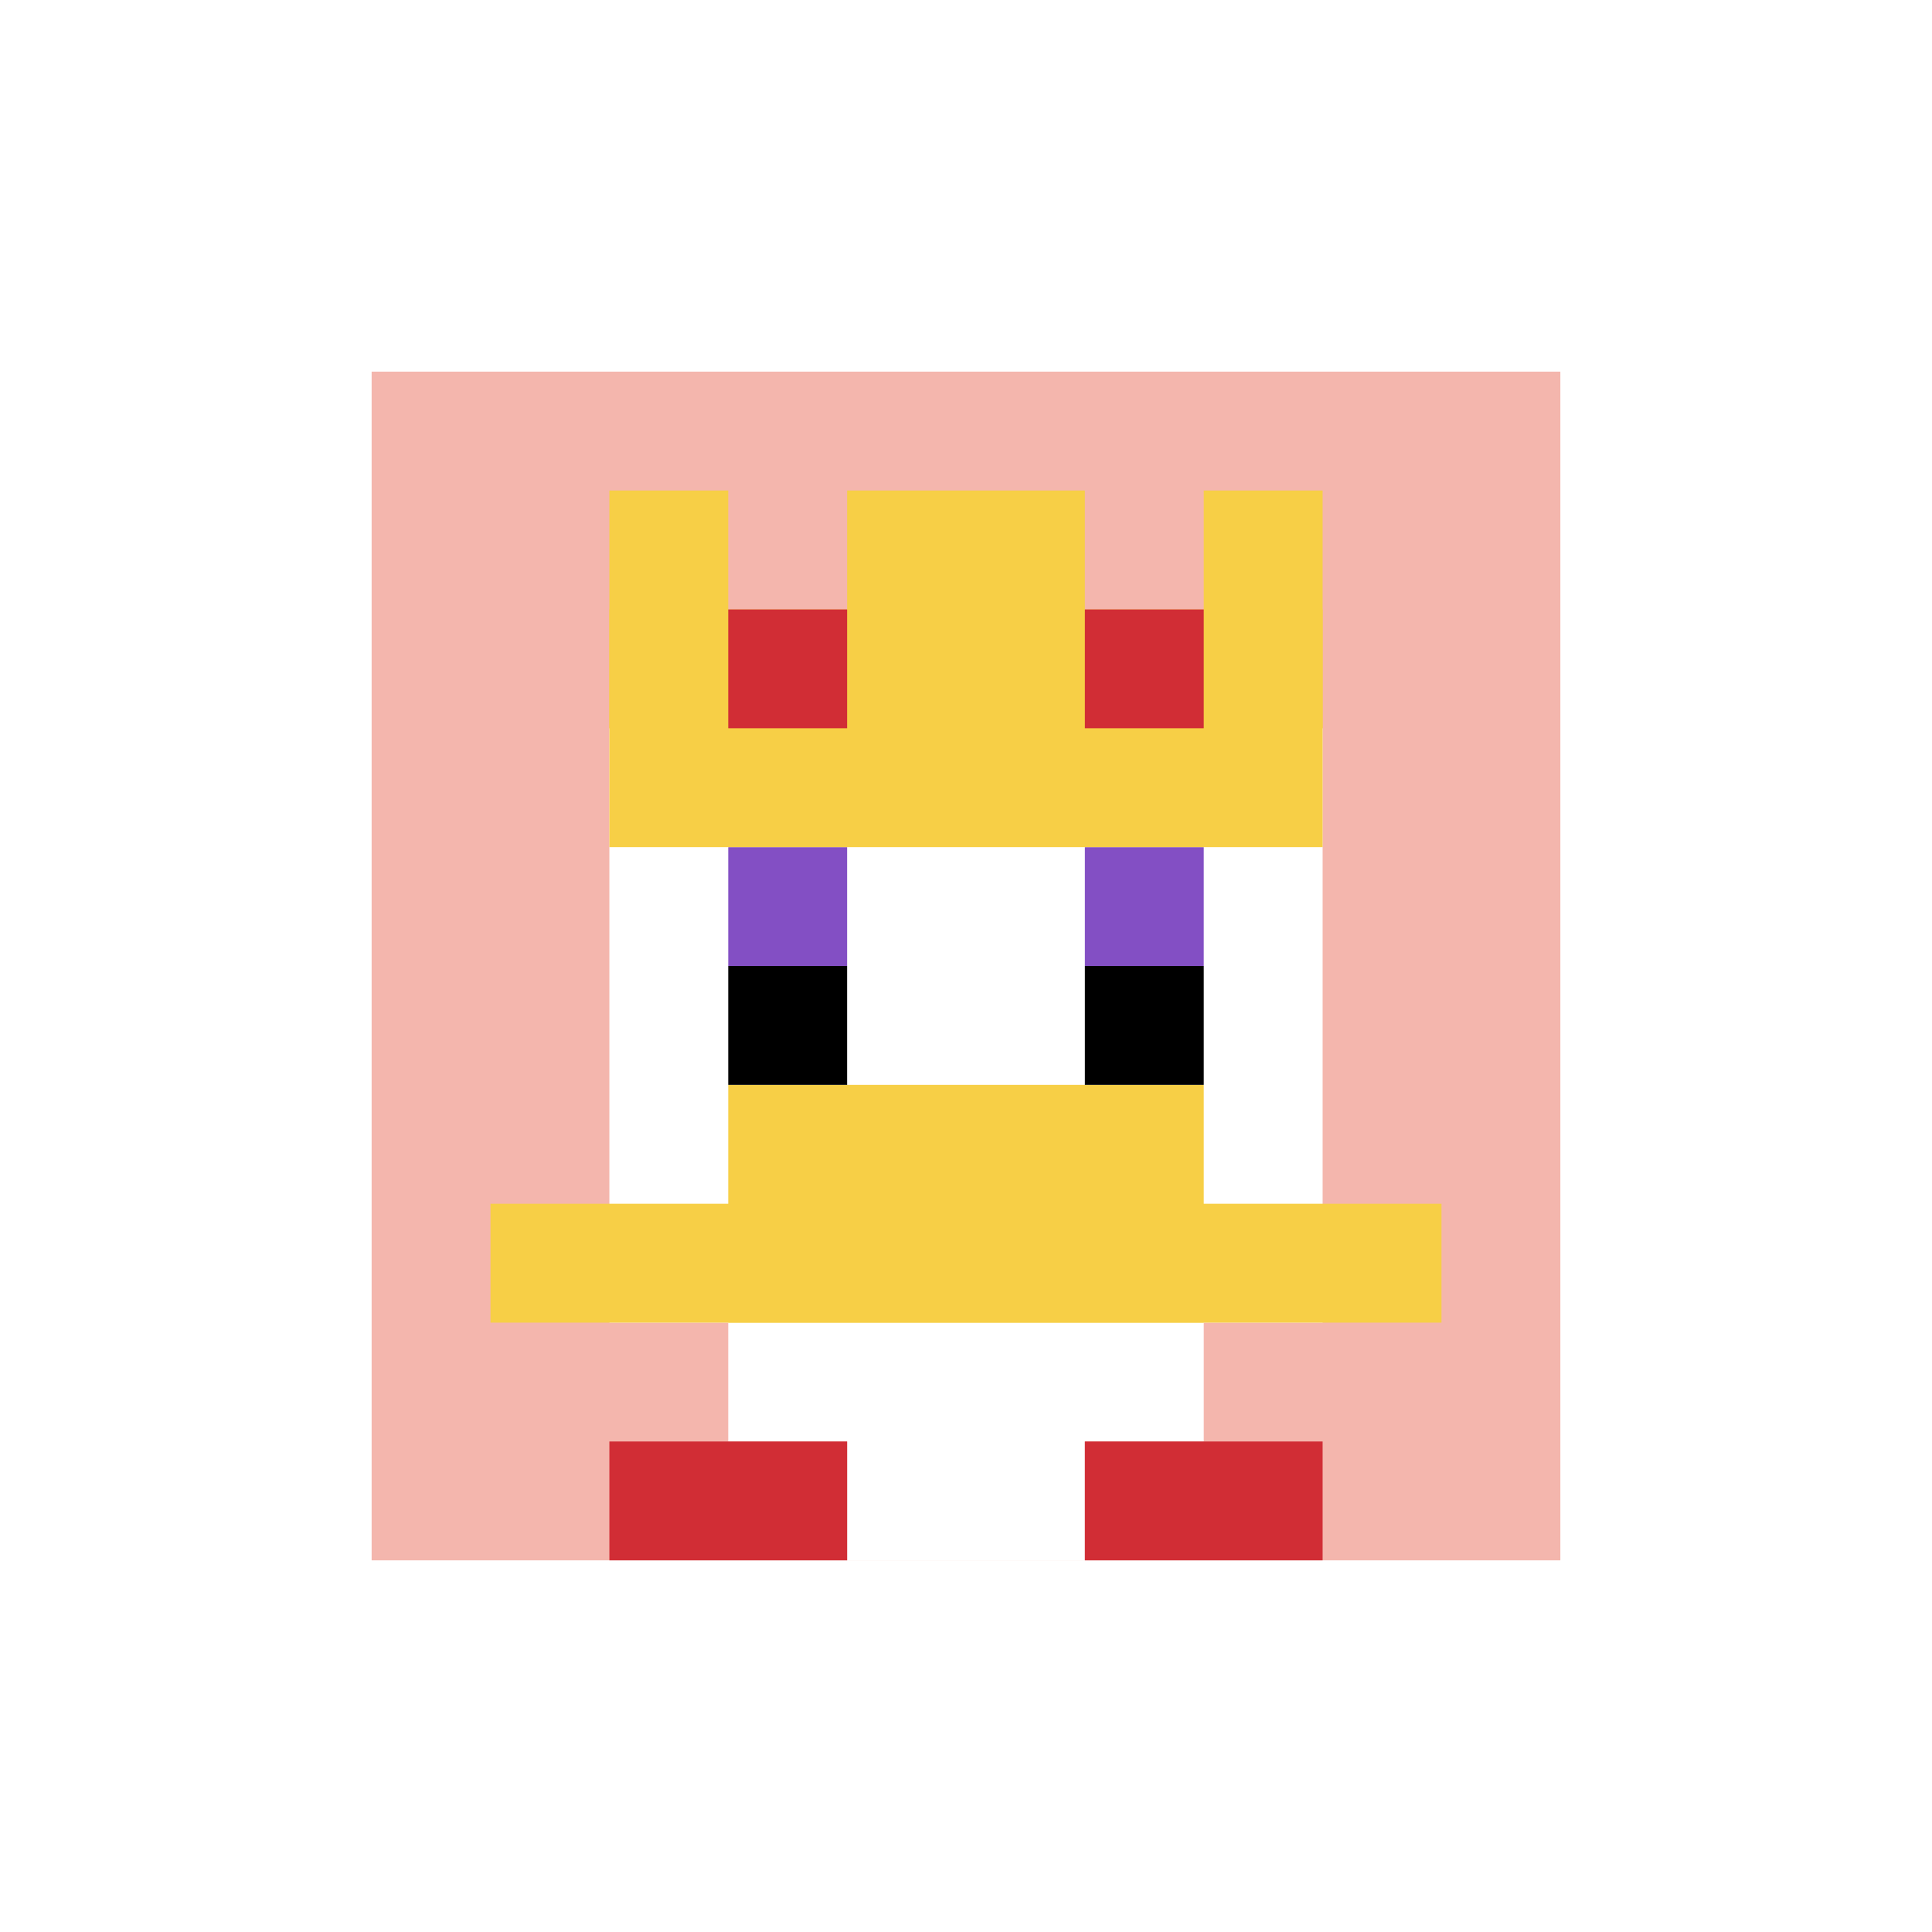 <svg xmlns="http://www.w3.org/2000/svg" version="1.1" width="759" height="759"><title>'goose-pfp-902355' by Dmitri Cherniak</title><desc>seed=902355
backgroundColor=#ffffff
padding=30
innerPadding=146
timeout=5000
dimension=1
border=false
Save=function(){return n.handleSave()}
frame=10

Rendered at Sun Sep 15 2024 15:43:03 GMT+0900 (日本標準時)
Generated in &lt;1ms
</desc><defs></defs><rect width="100%" height="100%" fill="#ffffff"></rect><g><g id="0-0"><rect x="146" y="146" height="467" width="467" fill="#F4B6AD"></rect><g><rect id="146-146-3-2-4-7" x="286.1" y="239.4" width="186.8" height="326.9" fill="#ffffff"></rect><rect id="146-146-2-3-6-5" x="239.4" y="286.1" width="280.2" height="233.5" fill="#ffffff"></rect><rect id="146-146-4-8-2-2" x="332.8" y="519.6" width="93.4" height="93.4" fill="#ffffff"></rect><rect id="146-146-1-7-8-1" x="192.7" y="472.9" width="373.6" height="46.7" fill="#F7CF46"></rect><rect id="146-146-3-6-4-2" x="286.1" y="426.2" width="186.8" height="93.4" fill="#F7CF46"></rect><rect id="146-146-3-4-1-1" x="286.1" y="332.8" width="46.7" height="46.7" fill="#834FC4"></rect><rect id="146-146-6-4-1-1" x="426.2" y="332.8" width="46.7" height="46.7" fill="#834FC4"></rect><rect id="146-146-3-5-1-1" x="286.1" y="379.5" width="46.7" height="46.7" fill="#000000"></rect><rect id="146-146-6-5-1-1" x="426.2" y="379.5" width="46.7" height="46.7" fill="#000000"></rect><rect id="146-146-2-1-1-2" x="239.4" y="192.7" width="46.7" height="93.4" fill="#F7CF46"></rect><rect id="146-146-4-1-2-2" x="332.8" y="192.7" width="93.4" height="93.4" fill="#F7CF46"></rect><rect id="146-146-7-1-1-2" x="472.9" y="192.7" width="46.7" height="93.4" fill="#F7CF46"></rect><rect id="146-146-2-2-6-2" x="239.4" y="239.4" width="280.2" height="93.4" fill="#F7CF46"></rect><rect id="146-146-3-2-1-1" x="286.1" y="239.4" width="46.7" height="46.7" fill="#D12D35"></rect><rect id="146-146-6-2-1-1" x="426.2" y="239.4" width="46.7" height="46.7" fill="#D12D35"></rect><rect id="146-146-2-9-2-1" x="239.4" y="566.3" width="93.4" height="46.7" fill="#D12D35"></rect><rect id="146-146-6-9-2-1" x="426.2" y="566.3" width="93.4" height="46.7" fill="#D12D35"></rect></g><rect x="146" y="146" stroke="white" stroke-width="0" height="467" width="467" fill="none"></rect></g></g></svg>
